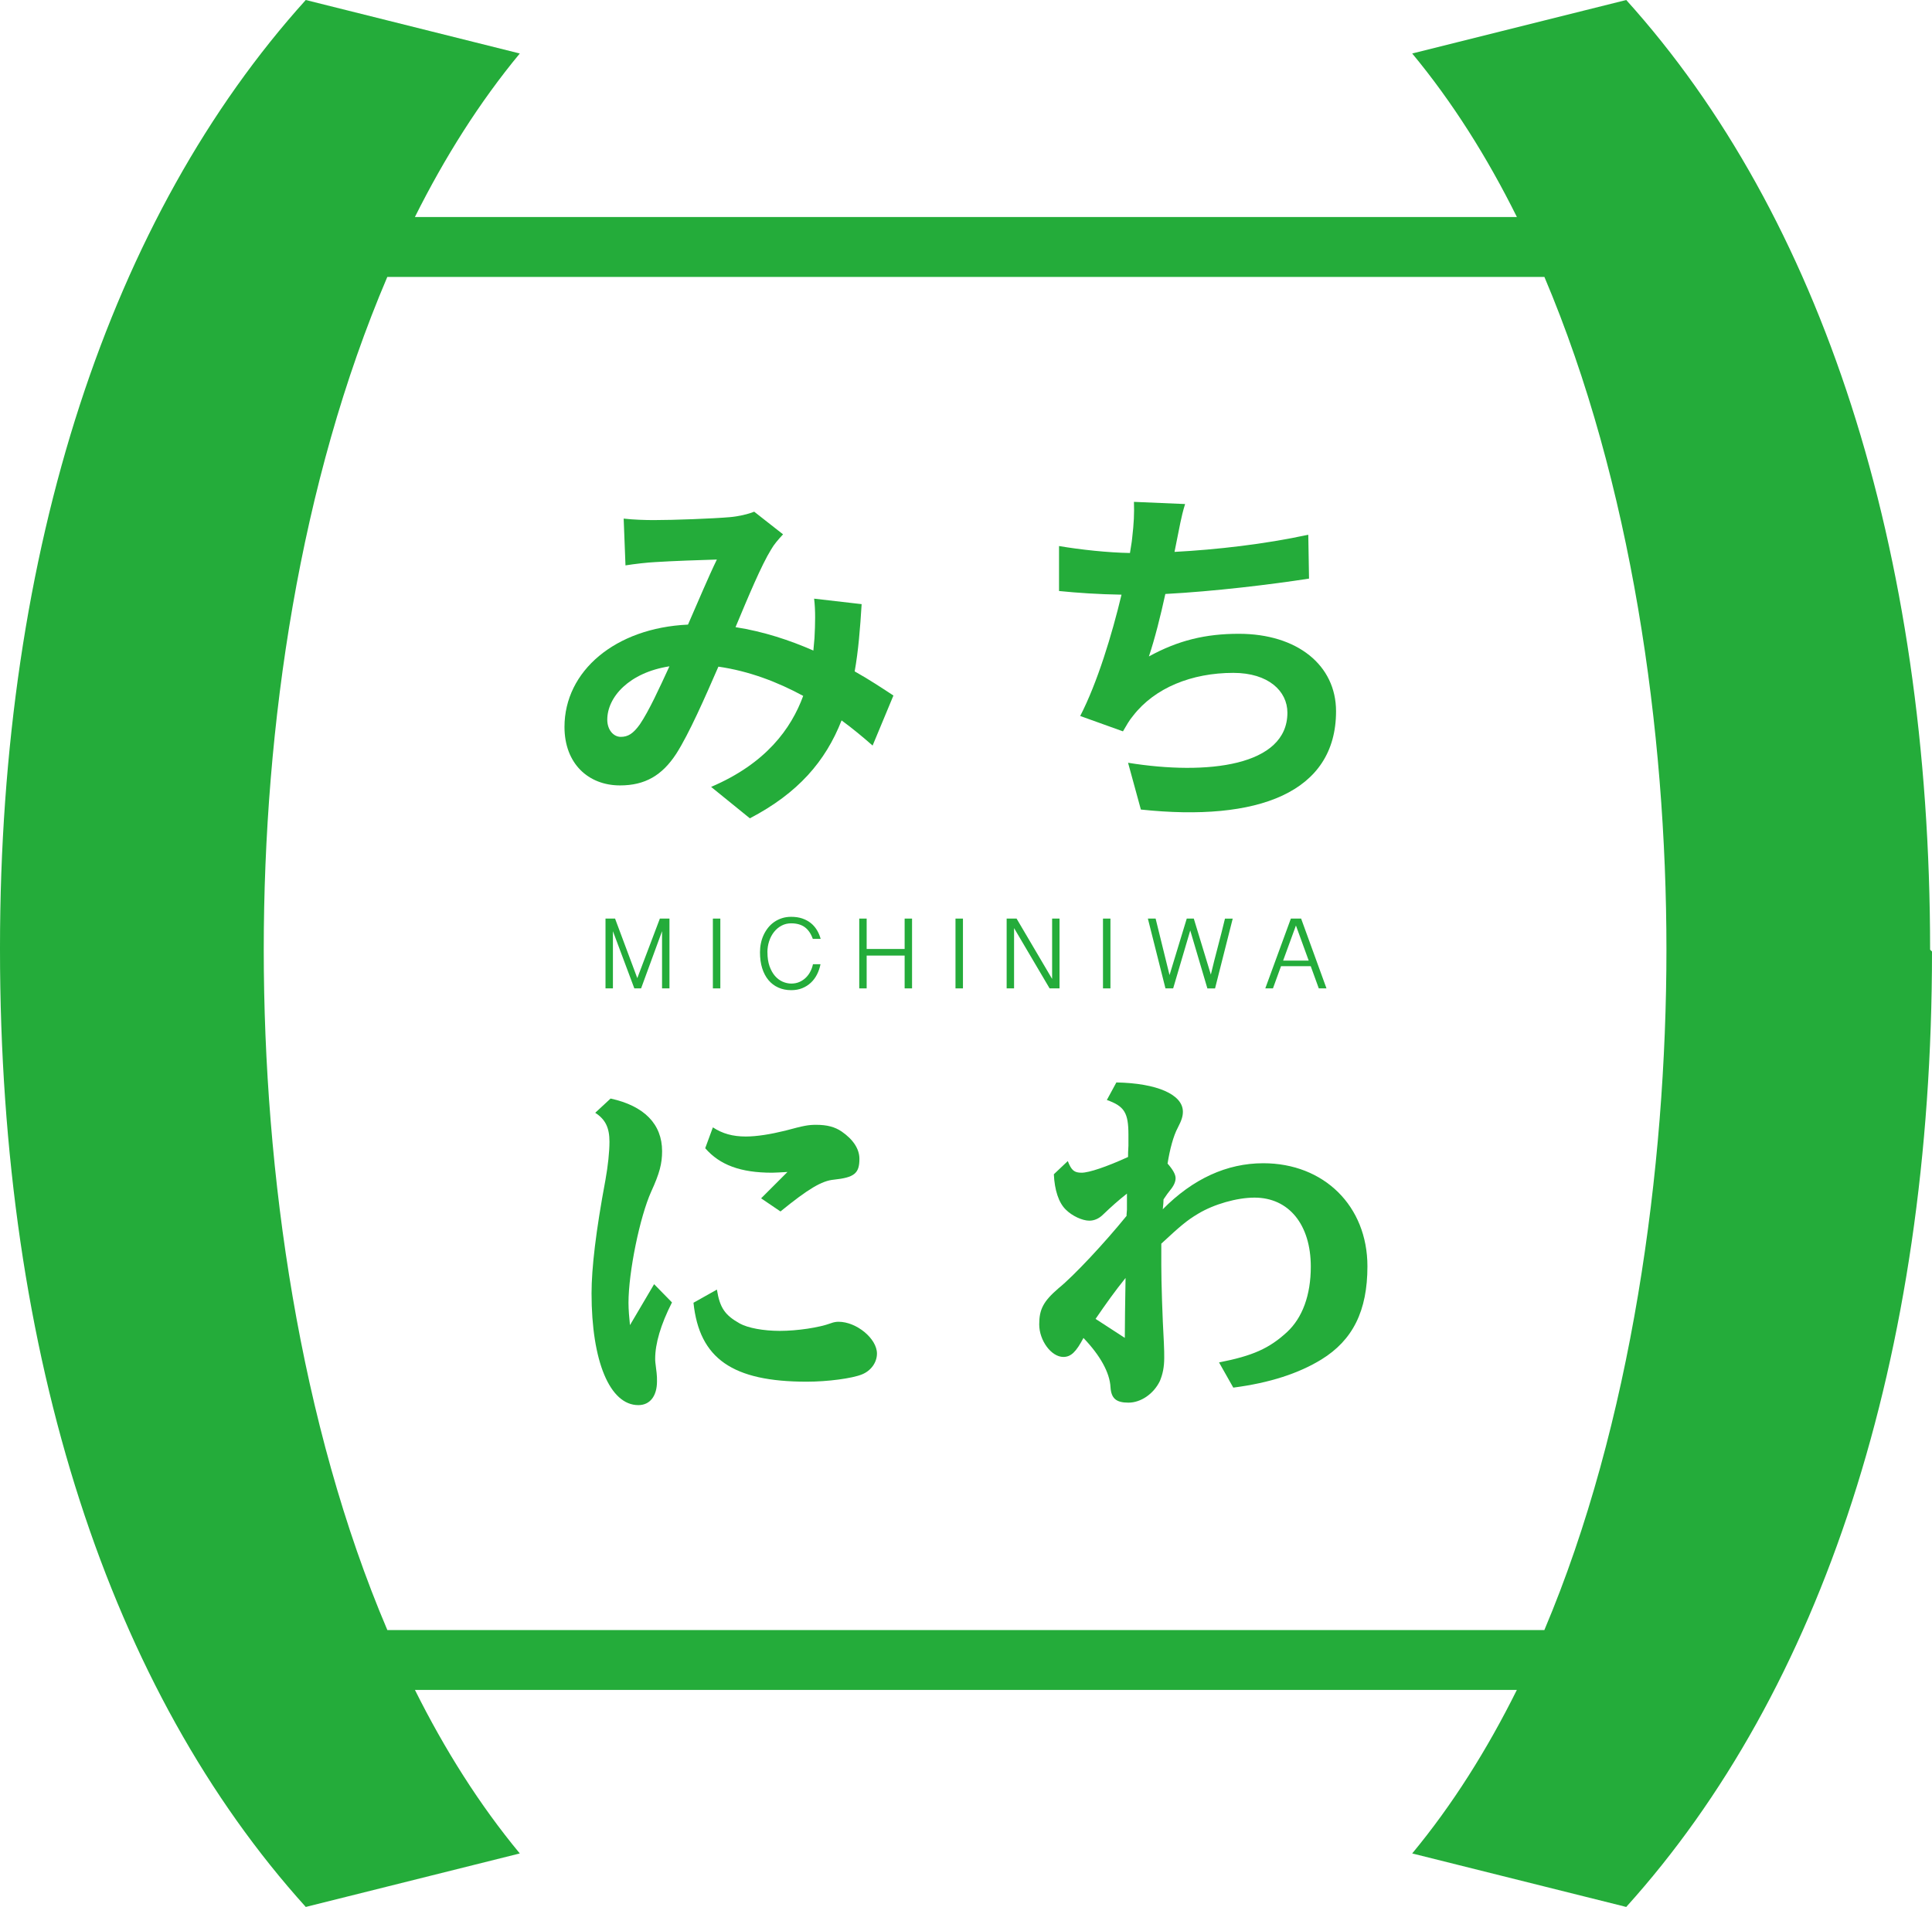 <?xml version="1.0" encoding="UTF-8"?>
<svg id="_レイヤー_2" data-name="レイヤー_2" xmlns="http://www.w3.org/2000/svg" viewBox="0 0 469.1 463.09">
  <defs>
    <style>
      .cls-1 {
        fill: #24ac3a;
      }
    </style>
  </defs>
  <g id="_レイヤー_1-2" data-name="レイヤー_1">
    <g>
      <path class="cls-1" d="M211.88,181.06c-2.31-2.04-4.88-4.17-7.54-6.12-3.9,9.94-10.56,17.66-22.27,23.78l-9.41-7.63c13.31-5.68,19.43-14.11,22.36-22.1-6.21-3.37-13.13-6.03-20.59-7.1-3.28,7.54-7.1,16.24-10.21,21.12-3.46,5.32-7.63,7.72-13.67,7.72-7.72,0-13.49-5.32-13.49-14.2,0-13.58,12.34-24.05,29.99-24.85,2.49-5.68,4.97-11.62,7.01-15.8-3.46.09-11,.36-15,.62-1.86.09-4.97.44-7.19.8l-.44-11.36c2.31.27,5.32.36,7.28.36,4.97,0,14.38-.36,18.46-.71,2.13-.18,4.44-.71,5.95-1.33l7.01,5.5c-1.24,1.33-2.22,2.48-2.93,3.73-2.31,3.73-5.5,11.36-8.61,18.81,6.83,1.06,13.22,3.19,18.9,5.68.09-1.06.18-2.04.27-3.02.18-3.37.27-6.74-.09-9.58l11.54,1.33c-.36,5.86-.8,11.36-1.69,16.33,3.64,2.04,6.83,4.17,9.41,5.86l-5.06,12.16ZM162.54,161.81c-9.76,1.51-15.09,7.45-15.09,12.96,0,2.48,1.51,4.17,3.28,4.17s3.02-.8,4.62-3.02c2.22-3.28,4.7-8.7,7.19-14.11Z"/>
      <path class="cls-1" d="M317.83,140.51c-9.14,1.42-23.07,3.11-34.88,3.73-1.15,5.32-2.57,10.92-3.99,15.17,7.1-3.9,13.75-5.5,21.83-5.5,14.2,0,23.61,7.63,23.61,18.81,0,19.79-18.99,26.89-47.39,23.87l-3.11-11.36c19.26,3.11,38.69.8,38.69-12.16,0-5.24-4.61-9.67-13.13-9.67-10.12,0-19.08,3.64-24.31,10.38-.98,1.15-1.6,2.31-2.49,3.82l-10.38-3.73c4.17-8.08,7.72-19.79,10.03-29.46-5.59-.09-10.74-.44-15.17-.89v-10.92c5.24.89,11.89,1.6,17.22,1.69.18-1.33.44-2.48.53-3.55.44-3.82.53-5.95.44-8.87l12.42.53c-.98,3.11-1.42,6.03-2.04,8.96l-.53,2.66c10.03-.53,21.92-1.86,32.48-4.17l.18,10.65Z"/>
      <path class="cls-1" d="M163.16,316.28c-2.75,5.41-4.08,10.03-4.08,13.67,0,.53,0,.71.35,3.46.09.71.09,1.33.09,2.04,0,3.55-1.69,5.77-4.53,5.77-6.92,0-11.36-10.65-11.36-27.15,0-6.12,1.06-15.17,3.37-27.51.62-3.46.98-6.83.98-9.32,0-3.37-.98-5.41-3.46-7.01l3.73-3.46c8.16,1.77,12.51,6.21,12.51,12.78,0,3.02-.62,5.41-2.66,9.85-2.75,6.12-5.5,19.52-5.5,26.98,0,1.6.18,3.73.36,5.41l5.86-9.94,4.35,4.44ZM174.07,313.17c.71,4.44,1.95,6.21,5.59,8.25,1.95,1.06,5.68,1.77,9.67,1.77,4.26,0,9.58-.8,12.42-1.86.71-.27,1.33-.35,1.86-.35,4.35,0,9.32,4.08,9.32,7.72,0,2.13-1.42,4.17-3.64,5.06-2.4.98-8.34,1.77-13.4,1.77-18.01,0-26.09-5.59-27.51-19.17l5.68-3.19ZM191.2,284.6c-1.6.09-3.02.18-3.73.18-7.63,0-12.69-1.86-16.24-5.95l1.86-5.06c2.31,1.51,4.79,2.22,7.99,2.22,2.66,0,5.95-.53,9.58-1.42,4.61-1.24,5.59-1.42,7.54-1.42,2.66,0,4.53.53,6.12,1.6,2.84,1.95,4.35,4.26,4.35,6.66,0,3.55-1.24,4.53-6.21,5.06-2.93.27-6.21,2.22-12.96,7.72l-4.7-3.19,6.39-6.39Z"/>
      <path class="cls-1" d="M259.26,281.94c.89,2.31,1.6,2.84,3.37,2.84s6.03-1.42,11.27-3.82c0-.8,0-1.33.09-2.75v-2.66c0-5.32-.98-6.92-5.24-8.43l2.31-4.26c9.85.18,16.15,2.93,16.15,7.1,0,1.06-.27,2.04-1.24,3.9-1.06,1.95-1.95,5.32-2.48,8.7,1.33,1.51,1.95,2.66,1.95,3.55s-.44,1.86-1.33,2.93c-.18.18-1.15,1.51-1.6,2.22q0,.8-.18,2.4c7.28-7.37,15.53-11.18,24.4-11.18,14.73,0,25.29,10.38,25.29,25.03,0,10.83-3.55,17.93-11.18,22.63-5.5,3.37-12.51,5.68-21.39,6.83l-3.46-6.12c8.16-1.6,12.16-3.37,16.51-7.37,3.73-3.46,5.77-8.96,5.77-15.88,0-10.21-5.32-16.77-13.67-16.77-4.26,0-9.85,1.6-13.67,3.9-2.84,1.69-4.35,3.02-8.96,7.28v5.24c0,4.17.27,12.6.62,18.72.09,1.69.09,2.93.09,3.73,0,2.31-.36,3.99-1.06,5.68-1.51,3.11-4.61,5.24-7.63,5.24s-4.17-1.06-4.35-3.73c-.18-3.55-2.49-7.72-6.57-11.98-1.78,3.37-3.02,4.61-4.88,4.61-2.93,0-5.86-3.99-5.86-7.9,0-3.64.98-5.59,4.7-8.79,3.73-3.02,11.18-11,16.51-17.57v-.35l.09-1.15v-3.9c-2.04,1.6-3.82,3.19-5.77,5.06-.98.98-2.13,1.51-3.37,1.51-1.69,0-4.17-1.15-5.68-2.66-1.77-1.69-2.75-4.79-2.93-8.61l3.37-3.19ZM273.11,324.89c0-3.28.09-8.87.18-14.55-2.57,3.19-4.79,6.3-7.28,9.94l7.1,4.61Z"/>
      <path class="cls-1" d="M149.34,223.07l5.4,14.46,5.48-14.46h2.33v16.95h-1.8v-13.89l-5.09,13.89h-1.64l-5.2-13.89v13.89h-1.8v-16.95h2.32Z"/>
      <path class="cls-1" d="M174.9,223.07v16.95h-1.81v-16.95h1.81Z"/>
      <path class="cls-1" d="M186.34,231.25c0,1.3.17,2.42.5,3.37.34.95.78,1.74,1.32,2.37.55.63,1.17,1.09,1.86,1.4.69.3,1.4.46,2.11.46s1.4-.13,2-.4c.6-.27,1.11-.62,1.56-1.06.44-.44.81-.94,1.09-1.51.29-.56.49-1.14.61-1.73h1.83c-.17.87-.45,1.7-.84,2.47s-.88,1.44-1.48,2c-.6.57-1.29,1.01-2.09,1.34-.8.33-1.7.49-2.69.49-1.16,0-2.21-.21-3.14-.63-.94-.42-1.73-1.02-2.39-1.81-.66-.79-1.17-1.75-1.53-2.89-.36-1.14-.53-2.43-.53-3.87,0-.75.07-1.48.22-2.19.15-.72.37-1.39.67-2.03.3-.64.66-1.22,1.09-1.76.43-.54.93-1,1.49-1.39.56-.38,1.18-.69,1.87-.91.68-.22,1.42-.33,2.22-.33,1,0,1.9.13,2.7.4.79.27,1.48.64,2.07,1.11.59.47,1.08,1.04,1.48,1.69.4.65.7,1.37.92,2.15h-1.91c-.45-1.27-1.1-2.22-1.95-2.84-.85-.62-1.96-.93-3.31-.93-.84,0-1.62.19-2.32.56-.7.37-1.31.88-1.82,1.52-.51.64-.91,1.39-1.19,2.24-.28.85-.43,1.75-.43,2.71Z"/>
      <path class="cls-1" d="M210.43,223.07v7.38h9.22v-7.38h1.8v16.95h-1.8v-7.97h-9.22v7.97h-1.8v-16.95h1.8Z"/>
      <path class="cls-1" d="M233.81,223.07v16.95h-1.81v-16.95h1.81Z"/>
      <path class="cls-1" d="M246.83,223.07l8.63,14.65v-14.65h1.8v16.95h-2.41l-8.63-14.64v14.64h-1.8v-16.95h2.41Z"/>
      <path class="cls-1" d="M269.62,223.07v16.95h-1.81v-16.95h1.81Z"/>
      <path class="cls-1" d="M289.01,225.91l-4.16,14.11h-1.87l-4.27-16.95h1.88l3.38,13.72,4.18-13.72h1.71l4.14,13.6c.54-2.27,1.11-4.53,1.71-6.79.6-2.26,1.17-4.53,1.72-6.8h1.88l-4.29,16.95h-1.86l-4.17-14.11Z"/>
      <path class="cls-1" d="M315.92,223.07l6.16,16.95h-1.87l-1.96-5.4h-7.21l-1.96,5.4h-1.86l6.21-16.95h2.48ZM314.66,224.75l-3.11,8.52h6.21l-3.1-8.52Z"/>
      <path class="cls-1" d="M468.64,230.62c0-97.44-26.45-178.18-73.78-230.62l-51.97,12.99c9.77,11.78,18.2,25.18,25.42,39.71H100.74c7.25-14.52,15.71-27.92,25.47-39.71L74.24,0C26.91,52.43,0,133.17,0,230.15v.46c0,99.3,26.91,180.04,74.24,232.47l51.97-12.99c-9.76-11.78-18.21-25.17-25.46-39.71h267.55c-7.22,14.53-15.65,27.93-25.41,39.71l51.97,12.99c47.33-52.43,74.24-133.17,74.24-232.01l-.46-.46ZM94.05,395.84c-21.29-50.01-30.01-110.67-30.01-165.22s8.72-113.47,30-163.37h280.95c21.14,49.9,29.63,110.16,29.63,163.37s-8.49,115.21-29.64,165.22H94.05Z"/>
    </g>
  </g>
</svg>
